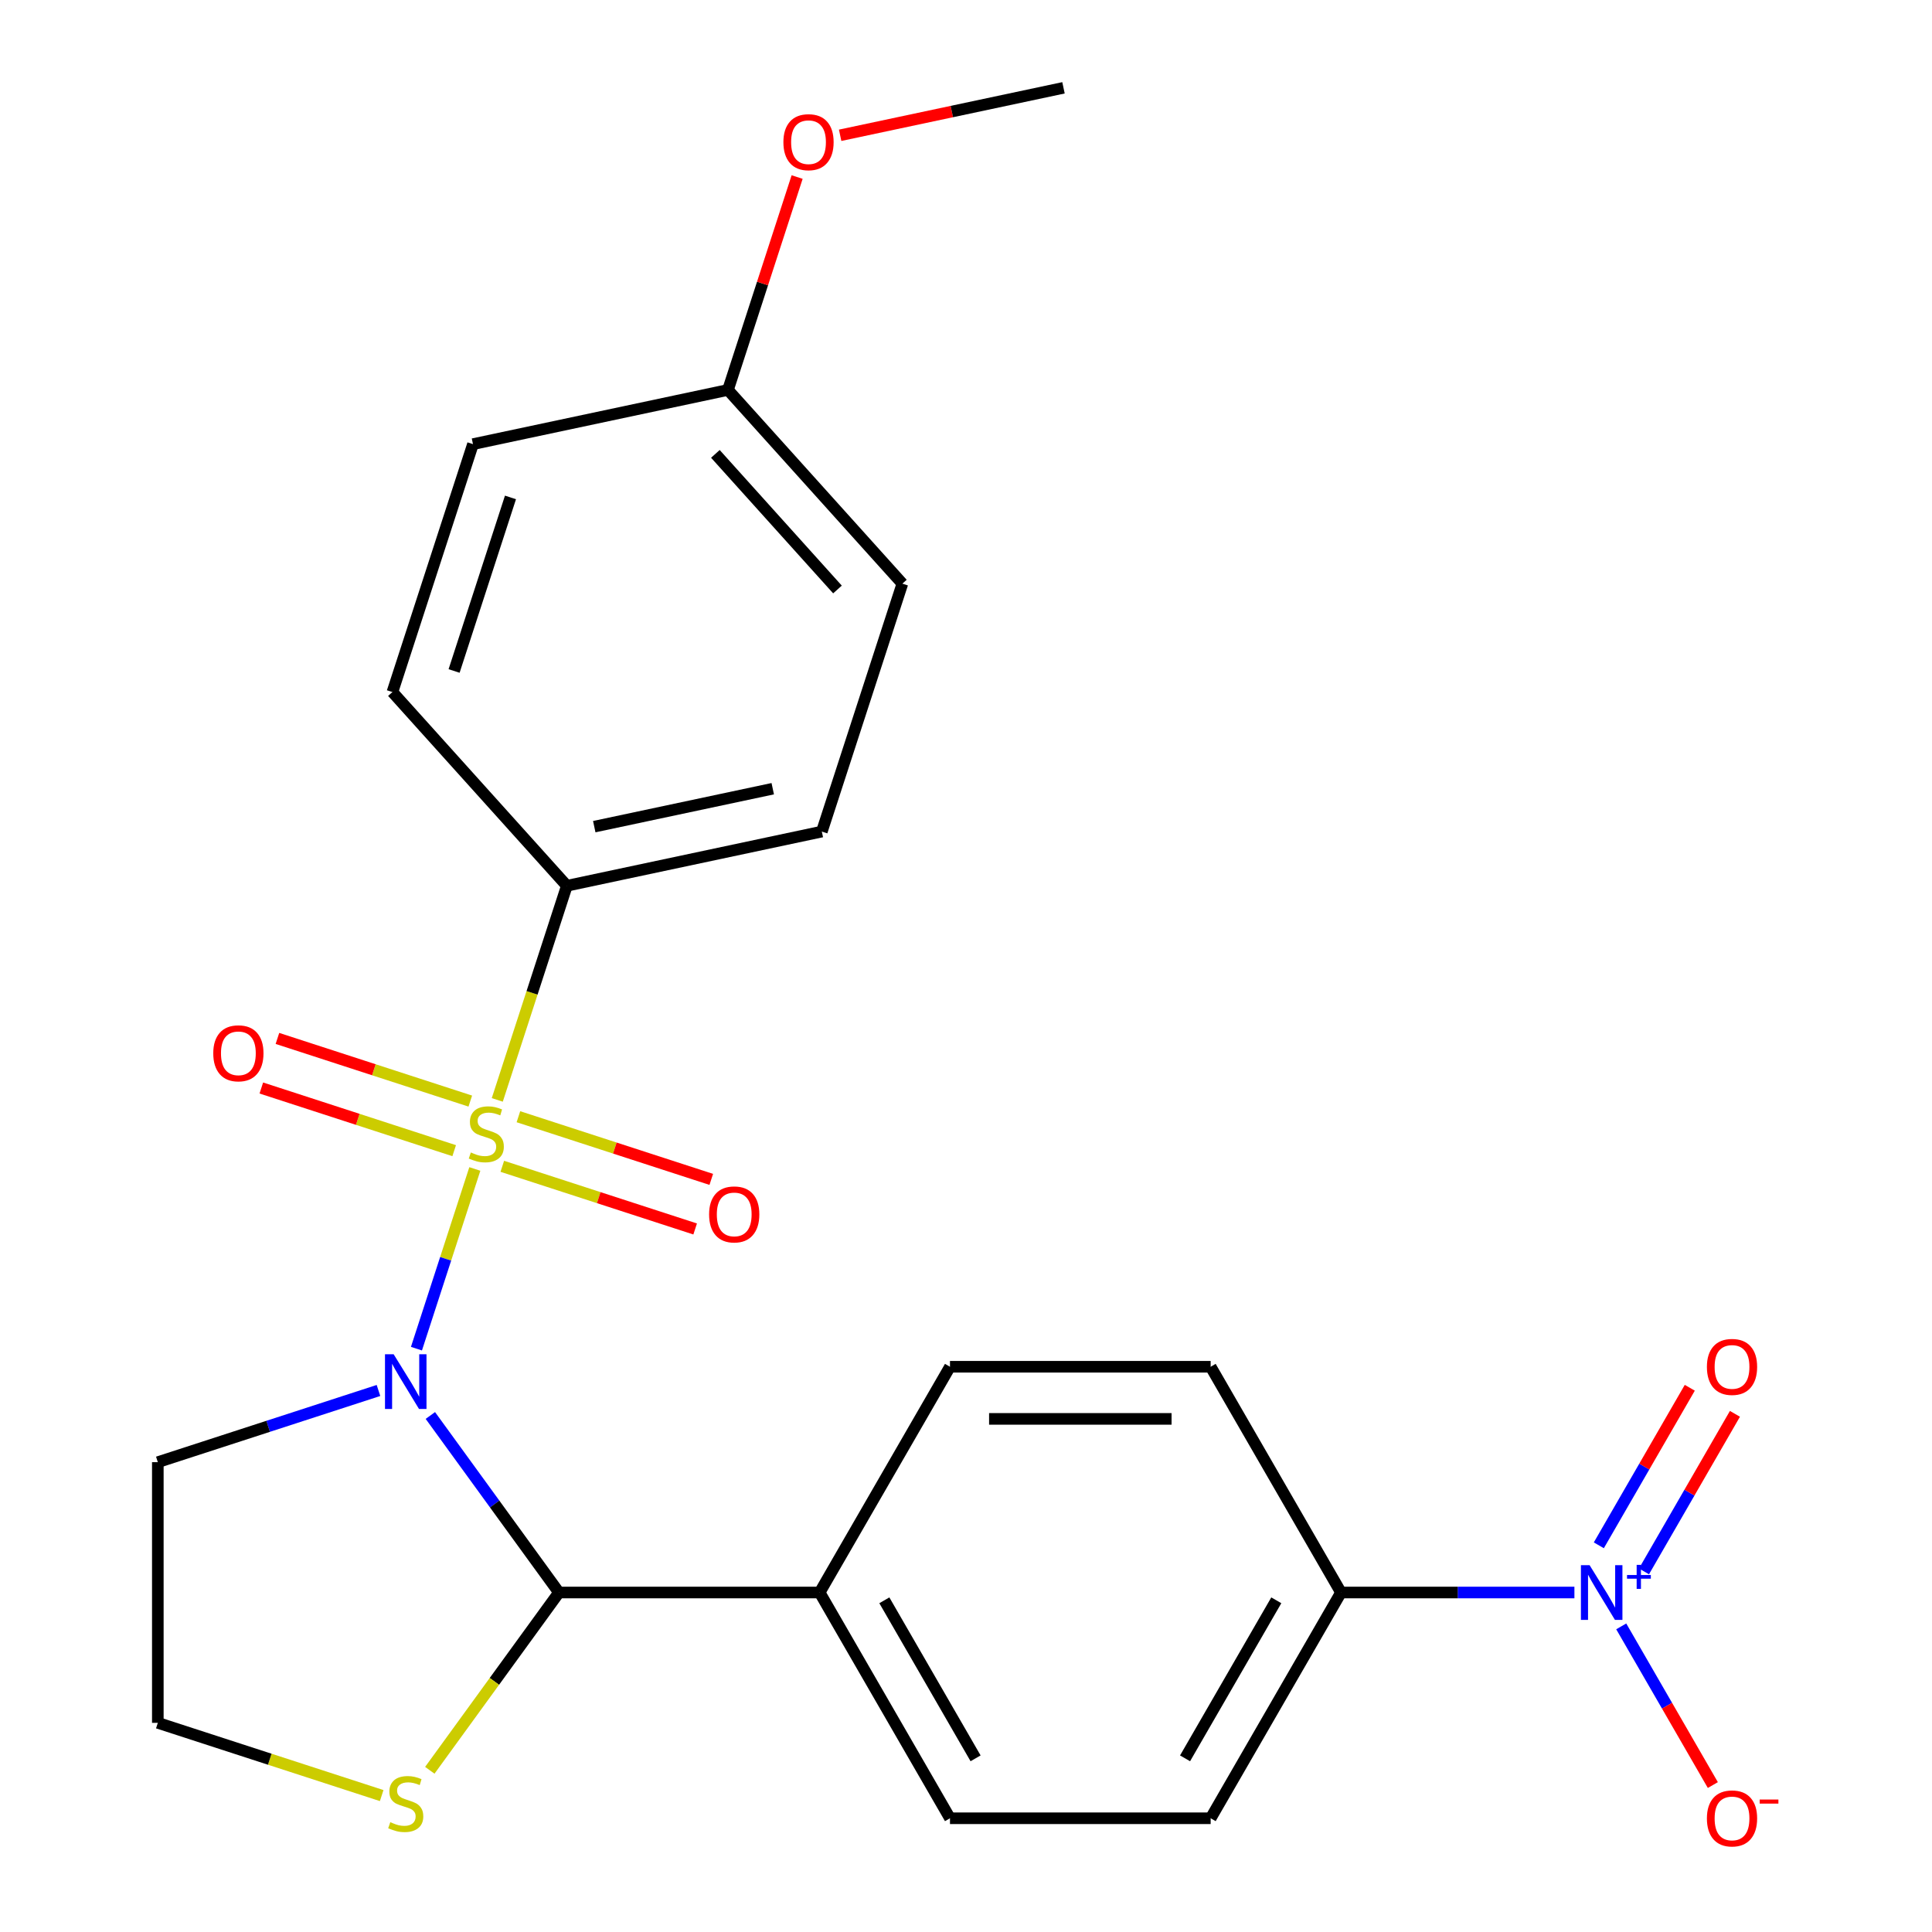 <?xml version='1.0' encoding='iso-8859-1'?>
<svg version='1.1' baseProfile='full'
              xmlns='http://www.w3.org/2000/svg'
                      xmlns:rdkit='http://www.rdkit.org/xml'
                      xmlns:xlink='http://www.w3.org/1999/xlink'
                  xml:space='preserve'
width='1000px' height='1000px' viewBox='0 0 1000 1000'>
<!-- END OF HEADER -->
<rect style='opacity:1.0;fill:#FFFFFF;stroke:none' width='1000' height='1000' x='0' y='0'> </rect>
<path class='bond-0' d='M 245.775,605.052 L 230.664,651.561' style='fill:none;fill-rule:evenodd;stroke:#CCCC00;stroke-width:6px;stroke-linecap:butt;stroke-linejoin:miter;stroke-opacity:1' />
<path class='bond-0' d='M 230.664,651.561 L 215.553,698.069' style='fill:none;fill-rule:evenodd;stroke:#0000FF;stroke-width:6px;stroke-linecap:butt;stroke-linejoin:miter;stroke-opacity:1' />
<path class='bond-3' d='M 257.39,569.306 L 275.396,513.891' style='fill:none;fill-rule:evenodd;stroke:#CCCC00;stroke-width:6px;stroke-linecap:butt;stroke-linejoin:miter;stroke-opacity:1' />
<path class='bond-3' d='M 275.396,513.891 L 293.401,458.476' style='fill:none;fill-rule:evenodd;stroke:#000000;stroke-width:6px;stroke-linecap:butt;stroke-linejoin:miter;stroke-opacity:1' />
<path class='bond-4' d='M 259.99,603.678 L 309.902,619.895' style='fill:none;fill-rule:evenodd;stroke:#CCCC00;stroke-width:6px;stroke-linecap:butt;stroke-linejoin:miter;stroke-opacity:1' />
<path class='bond-4' d='M 309.902,619.895 L 359.814,636.113' style='fill:none;fill-rule:evenodd;stroke:#FF0000;stroke-width:6px;stroke-linecap:butt;stroke-linejoin:miter;stroke-opacity:1' />
<path class='bond-4' d='M 268.329,578.013 L 318.241,594.231' style='fill:none;fill-rule:evenodd;stroke:#CCCC00;stroke-width:6px;stroke-linecap:butt;stroke-linejoin:miter;stroke-opacity:1' />
<path class='bond-4' d='M 318.241,594.231 L 368.153,610.448' style='fill:none;fill-rule:evenodd;stroke:#FF0000;stroke-width:6px;stroke-linecap:butt;stroke-linejoin:miter;stroke-opacity:1' />
<path class='bond-5' d='M 243.423,569.921 L 193.511,553.703' style='fill:none;fill-rule:evenodd;stroke:#CCCC00;stroke-width:6px;stroke-linecap:butt;stroke-linejoin:miter;stroke-opacity:1' />
<path class='bond-5' d='M 193.511,553.703 L 143.599,537.486' style='fill:none;fill-rule:evenodd;stroke:#FF0000;stroke-width:6px;stroke-linecap:butt;stroke-linejoin:miter;stroke-opacity:1' />
<path class='bond-5' d='M 235.084,595.585 L 185.172,579.368' style='fill:none;fill-rule:evenodd;stroke:#CCCC00;stroke-width:6px;stroke-linecap:butt;stroke-linejoin:miter;stroke-opacity:1' />
<path class='bond-5' d='M 185.172,579.368 L 135.26,563.15' style='fill:none;fill-rule:evenodd;stroke:#FF0000;stroke-width:6px;stroke-linecap:butt;stroke-linejoin:miter;stroke-opacity:1' />
<path class='bond-1' d='M 222.75,732.655 L 256.035,778.468' style='fill:none;fill-rule:evenodd;stroke:#0000FF;stroke-width:6px;stroke-linecap:butt;stroke-linejoin:miter;stroke-opacity:1' />
<path class='bond-1' d='M 256.035,778.468 L 289.32,824.28' style='fill:none;fill-rule:evenodd;stroke:#000000;stroke-width:6px;stroke-linecap:butt;stroke-linejoin:miter;stroke-opacity:1' />
<path class='bond-10' d='M 195.898,719.708 L 138.794,738.262' style='fill:none;fill-rule:evenodd;stroke:#0000FF;stroke-width:6px;stroke-linecap:butt;stroke-linejoin:miter;stroke-opacity:1' />
<path class='bond-10' d='M 138.794,738.262 L 81.689,756.817' style='fill:none;fill-rule:evenodd;stroke:#000000;stroke-width:6px;stroke-linecap:butt;stroke-linejoin:miter;stroke-opacity:1' />
<path class='bond-6' d='M 289.32,824.28 L 255.892,870.289' style='fill:none;fill-rule:evenodd;stroke:#000000;stroke-width:6px;stroke-linecap:butt;stroke-linejoin:miter;stroke-opacity:1' />
<path class='bond-6' d='M 255.892,870.289 L 222.465,916.298' style='fill:none;fill-rule:evenodd;stroke:#CCCC00;stroke-width:6px;stroke-linecap:butt;stroke-linejoin:miter;stroke-opacity:1' />
<path class='bond-8' d='M 289.32,824.28 L 424.246,824.28' style='fill:none;fill-rule:evenodd;stroke:#000000;stroke-width:6px;stroke-linecap:butt;stroke-linejoin:miter;stroke-opacity:1' />
<path class='bond-2' d='M 814.913,824.28 L 754.507,824.28' style='fill:none;fill-rule:evenodd;stroke:#0000FF;stroke-width:6px;stroke-linecap:butt;stroke-linejoin:miter;stroke-opacity:1' />
<path class='bond-2' d='M 754.507,824.28 L 694.1,824.28' style='fill:none;fill-rule:evenodd;stroke:#000000;stroke-width:6px;stroke-linecap:butt;stroke-linejoin:miter;stroke-opacity:1' />
<path class='bond-9' d='M 839.149,841.813 L 862.858,882.878' style='fill:none;fill-rule:evenodd;stroke:#0000FF;stroke-width:6px;stroke-linecap:butt;stroke-linejoin:miter;stroke-opacity:1' />
<path class='bond-9' d='M 862.858,882.878 L 886.567,923.943' style='fill:none;fill-rule:evenodd;stroke:#FF0000;stroke-width:6px;stroke-linecap:butt;stroke-linejoin:miter;stroke-opacity:1' />
<path class='bond-11' d='M 850.92,813.345 L 874.46,772.572' style='fill:none;fill-rule:evenodd;stroke:#0000FF;stroke-width:6px;stroke-linecap:butt;stroke-linejoin:miter;stroke-opacity:1' />
<path class='bond-11' d='M 874.46,772.572 L 898,731.799' style='fill:none;fill-rule:evenodd;stroke:#FF0000;stroke-width:6px;stroke-linecap:butt;stroke-linejoin:miter;stroke-opacity:1' />
<path class='bond-11' d='M 827.55,799.852 L 851.09,759.079' style='fill:none;fill-rule:evenodd;stroke:#0000FF;stroke-width:6px;stroke-linecap:butt;stroke-linejoin:miter;stroke-opacity:1' />
<path class='bond-11' d='M 851.09,759.079 L 874.63,718.307' style='fill:none;fill-rule:evenodd;stroke:#FF0000;stroke-width:6px;stroke-linecap:butt;stroke-linejoin:miter;stroke-opacity:1' />
<path class='bond-16' d='M 293.401,458.476 L 425.379,430.423' style='fill:none;fill-rule:evenodd;stroke:#000000;stroke-width:6px;stroke-linecap:butt;stroke-linejoin:miter;stroke-opacity:1' />
<path class='bond-16' d='M 307.587,427.873 L 399.972,408.236' style='fill:none;fill-rule:evenodd;stroke:#000000;stroke-width:6px;stroke-linecap:butt;stroke-linejoin:miter;stroke-opacity:1' />
<path class='bond-17' d='M 293.401,458.476 L 203.117,358.206' style='fill:none;fill-rule:evenodd;stroke:#000000;stroke-width:6px;stroke-linecap:butt;stroke-linejoin:miter;stroke-opacity:1' />
<path class='bond-25' d='M 197.558,929.392 L 139.624,910.568' style='fill:none;fill-rule:evenodd;stroke:#CCCC00;stroke-width:6px;stroke-linecap:butt;stroke-linejoin:miter;stroke-opacity:1' />
<path class='bond-25' d='M 139.624,910.568 L 81.689,891.744' style='fill:none;fill-rule:evenodd;stroke:#000000;stroke-width:6px;stroke-linecap:butt;stroke-linejoin:miter;stroke-opacity:1' />
<path class='bond-7' d='M 694.1,824.28 L 626.636,941.13' style='fill:none;fill-rule:evenodd;stroke:#000000;stroke-width:6px;stroke-linecap:butt;stroke-linejoin:miter;stroke-opacity:1' />
<path class='bond-7' d='M 660.61,828.315 L 613.386,910.11' style='fill:none;fill-rule:evenodd;stroke:#000000;stroke-width:6px;stroke-linecap:butt;stroke-linejoin:miter;stroke-opacity:1' />
<path class='bond-26' d='M 694.1,824.28 L 626.636,707.43' style='fill:none;fill-rule:evenodd;stroke:#000000;stroke-width:6px;stroke-linecap:butt;stroke-linejoin:miter;stroke-opacity:1' />
<path class='bond-14' d='M 424.246,824.28 L 491.71,707.43' style='fill:none;fill-rule:evenodd;stroke:#000000;stroke-width:6px;stroke-linecap:butt;stroke-linejoin:miter;stroke-opacity:1' />
<path class='bond-15' d='M 424.246,824.28 L 491.71,941.13' style='fill:none;fill-rule:evenodd;stroke:#000000;stroke-width:6px;stroke-linecap:butt;stroke-linejoin:miter;stroke-opacity:1' />
<path class='bond-15' d='M 457.736,828.315 L 504.96,910.11' style='fill:none;fill-rule:evenodd;stroke:#000000;stroke-width:6px;stroke-linecap:butt;stroke-linejoin:miter;stroke-opacity:1' />
<path class='bond-18' d='M 81.689,756.817 L 81.689,891.744' style='fill:none;fill-rule:evenodd;stroke:#000000;stroke-width:6px;stroke-linecap:butt;stroke-linejoin:miter;stroke-opacity:1' />
<path class='bond-12' d='M 626.636,941.13 L 491.71,941.13' style='fill:none;fill-rule:evenodd;stroke:#000000;stroke-width:6px;stroke-linecap:butt;stroke-linejoin:miter;stroke-opacity:1' />
<path class='bond-13' d='M 626.636,707.43 L 491.71,707.43' style='fill:none;fill-rule:evenodd;stroke:#000000;stroke-width:6px;stroke-linecap:butt;stroke-linejoin:miter;stroke-opacity:1' />
<path class='bond-13' d='M 606.397,734.416 L 511.949,734.416' style='fill:none;fill-rule:evenodd;stroke:#000000;stroke-width:6px;stroke-linecap:butt;stroke-linejoin:miter;stroke-opacity:1' />
<path class='bond-20' d='M 425.379,430.423 L 467.074,302.1' style='fill:none;fill-rule:evenodd;stroke:#000000;stroke-width:6px;stroke-linecap:butt;stroke-linejoin:miter;stroke-opacity:1' />
<path class='bond-21' d='M 203.117,358.206 L 244.812,229.883' style='fill:none;fill-rule:evenodd;stroke:#000000;stroke-width:6px;stroke-linecap:butt;stroke-linejoin:miter;stroke-opacity:1' />
<path class='bond-21' d='M 235.036,347.297 L 264.222,257.471' style='fill:none;fill-rule:evenodd;stroke:#000000;stroke-width:6px;stroke-linecap:butt;stroke-linejoin:miter;stroke-opacity:1' />
<path class='bond-19' d='M 376.79,201.83 L 244.812,229.883' style='fill:none;fill-rule:evenodd;stroke:#000000;stroke-width:6px;stroke-linecap:butt;stroke-linejoin:miter;stroke-opacity:1' />
<path class='bond-22' d='M 376.79,201.83 L 394.692,146.735' style='fill:none;fill-rule:evenodd;stroke:#000000;stroke-width:6px;stroke-linecap:butt;stroke-linejoin:miter;stroke-opacity:1' />
<path class='bond-22' d='M 394.692,146.735 L 412.593,91.641' style='fill:none;fill-rule:evenodd;stroke:#FF0000;stroke-width:6px;stroke-linecap:butt;stroke-linejoin:miter;stroke-opacity:1' />
<path class='bond-24' d='M 376.79,201.83 L 467.074,302.1' style='fill:none;fill-rule:evenodd;stroke:#000000;stroke-width:6px;stroke-linecap:butt;stroke-linejoin:miter;stroke-opacity:1' />
<path class='bond-24' d='M 370.279,234.928 L 433.477,305.117' style='fill:none;fill-rule:evenodd;stroke:#000000;stroke-width:6px;stroke-linecap:butt;stroke-linejoin:miter;stroke-opacity:1' />
<path class='bond-23' d='M 434.858,70.027 L 492.661,57.741' style='fill:none;fill-rule:evenodd;stroke:#FF0000;stroke-width:6px;stroke-linecap:butt;stroke-linejoin:miter;stroke-opacity:1' />
<path class='bond-23' d='M 492.661,57.741 L 550.463,45.455' style='fill:none;fill-rule:evenodd;stroke:#000000;stroke-width:6px;stroke-linecap:butt;stroke-linejoin:miter;stroke-opacity:1' />
<path  class='atom-0' d='M 243.706 596.519
Q 244.026 596.639, 245.346 597.199
Q 246.666 597.759, 248.106 598.119
Q 249.586 598.439, 251.026 598.439
Q 253.706 598.439, 255.266 597.159
Q 256.826 595.839, 256.826 593.559
Q 256.826 591.999, 256.026 591.039
Q 255.266 590.079, 254.066 589.559
Q 252.866 589.039, 250.866 588.439
Q 248.346 587.679, 246.826 586.959
Q 245.346 586.239, 244.266 584.719
Q 243.226 583.199, 243.226 580.639
Q 243.226 577.079, 245.626 574.879
Q 248.066 572.679, 252.866 572.679
Q 256.146 572.679, 259.866 574.239
L 258.946 577.319
Q 255.546 575.919, 252.986 575.919
Q 250.226 575.919, 248.706 577.079
Q 247.186 578.199, 247.226 580.159
Q 247.226 581.679, 247.986 582.599
Q 248.786 583.519, 249.906 584.039
Q 251.066 584.559, 252.986 585.159
Q 255.546 585.959, 257.066 586.759
Q 258.586 587.559, 259.666 589.199
Q 260.786 590.799, 260.786 593.559
Q 260.786 597.479, 258.146 599.599
Q 255.546 601.679, 251.186 601.679
Q 248.666 601.679, 246.746 601.119
Q 244.866 600.599, 242.626 599.679
L 243.706 596.519
' fill='#CCCC00'/>
<path  class='atom-1' d='M 203.752 700.962
L 213.032 715.962
Q 213.952 717.442, 215.432 720.122
Q 216.912 722.802, 216.992 722.962
L 216.992 700.962
L 220.752 700.962
L 220.752 729.282
L 216.872 729.282
L 206.912 712.882
Q 205.752 710.962, 204.512 708.762
Q 203.312 706.562, 202.952 705.882
L 202.952 729.282
L 199.272 729.282
L 199.272 700.962
L 203.752 700.962
' fill='#0000FF'/>
<path  class='atom-3' d='M 822.766 810.12
L 832.046 825.12
Q 832.966 826.6, 834.446 829.28
Q 835.926 831.96, 836.006 832.12
L 836.006 810.12
L 839.766 810.12
L 839.766 838.44
L 835.886 838.44
L 825.926 822.04
Q 824.766 820.12, 823.526 817.92
Q 822.326 815.72, 821.966 815.04
L 821.966 838.44
L 818.286 838.44
L 818.286 810.12
L 822.766 810.12
' fill='#0000FF'/>
<path  class='atom-3' d='M 842.142 815.225
L 847.132 815.225
L 847.132 809.971
L 849.35 809.971
L 849.35 815.225
L 854.471 815.225
L 854.471 817.126
L 849.35 817.126
L 849.35 822.406
L 847.132 822.406
L 847.132 817.126
L 842.142 817.126
L 842.142 815.225
' fill='#0000FF'/>
<path  class='atom-5' d='M 367.029 628.574
Q 367.029 621.774, 370.389 617.974
Q 373.749 614.174, 380.029 614.174
Q 386.309 614.174, 389.669 617.974
Q 393.029 621.774, 393.029 628.574
Q 393.029 635.454, 389.629 639.374
Q 386.229 643.254, 380.029 643.254
Q 373.789 643.254, 370.389 639.374
Q 367.029 635.494, 367.029 628.574
M 380.029 640.054
Q 384.349 640.054, 386.669 637.174
Q 389.029 634.254, 389.029 628.574
Q 389.029 623.014, 386.669 620.214
Q 384.349 617.374, 380.029 617.374
Q 375.709 617.374, 373.349 620.174
Q 371.029 622.974, 371.029 628.574
Q 371.029 634.294, 373.349 637.174
Q 375.709 640.054, 380.029 640.054
' fill='#FF0000'/>
<path  class='atom-6' d='M 110.383 545.185
Q 110.383 538.385, 113.743 534.585
Q 117.103 530.785, 123.383 530.785
Q 129.663 530.785, 133.023 534.585
Q 136.383 538.385, 136.383 545.185
Q 136.383 552.065, 132.983 555.985
Q 129.583 559.865, 123.383 559.865
Q 117.143 559.865, 113.743 555.985
Q 110.383 552.105, 110.383 545.185
M 123.383 556.665
Q 127.703 556.665, 130.023 553.785
Q 132.383 550.865, 132.383 545.185
Q 132.383 539.625, 130.023 536.825
Q 127.703 533.985, 123.383 533.985
Q 119.063 533.985, 116.703 536.785
Q 114.383 539.585, 114.383 545.185
Q 114.383 550.905, 116.703 553.785
Q 119.063 556.665, 123.383 556.665
' fill='#FF0000'/>
<path  class='atom-7' d='M 202.012 943.158
Q 202.332 943.278, 203.652 943.838
Q 204.972 944.398, 206.412 944.758
Q 207.892 945.078, 209.332 945.078
Q 212.012 945.078, 213.572 943.798
Q 215.132 942.478, 215.132 940.198
Q 215.132 938.638, 214.332 937.678
Q 213.572 936.718, 212.372 936.198
Q 211.172 935.678, 209.172 935.078
Q 206.652 934.318, 205.132 933.598
Q 203.652 932.878, 202.572 931.358
Q 201.532 929.838, 201.532 927.278
Q 201.532 923.718, 203.932 921.518
Q 206.372 919.318, 211.172 919.318
Q 214.452 919.318, 218.172 920.878
L 217.252 923.958
Q 213.852 922.558, 211.292 922.558
Q 208.532 922.558, 207.012 923.718
Q 205.492 924.838, 205.532 926.798
Q 205.532 928.318, 206.292 929.238
Q 207.092 930.158, 208.212 930.678
Q 209.372 931.198, 211.292 931.798
Q 213.852 932.598, 215.372 933.398
Q 216.892 934.198, 217.972 935.838
Q 219.092 937.438, 219.092 940.198
Q 219.092 944.118, 216.452 946.238
Q 213.852 948.318, 209.492 948.318
Q 206.972 948.318, 205.052 947.758
Q 203.172 947.238, 200.932 946.318
L 202.012 943.158
' fill='#CCCC00'/>
<path  class='atom-10' d='M 883.49 941.21
Q 883.49 934.41, 886.85 930.61
Q 890.21 926.81, 896.49 926.81
Q 902.77 926.81, 906.13 930.61
Q 909.49 934.41, 909.49 941.21
Q 909.49 948.09, 906.09 952.01
Q 902.69 955.89, 896.49 955.89
Q 890.25 955.89, 886.85 952.01
Q 883.49 948.13, 883.49 941.21
M 896.49 952.69
Q 900.81 952.69, 903.13 949.81
Q 905.49 946.89, 905.49 941.21
Q 905.49 935.65, 903.13 932.85
Q 900.81 930.01, 896.49 930.01
Q 892.17 930.01, 889.81 932.81
Q 887.49 935.61, 887.49 941.21
Q 887.49 946.93, 889.81 949.81
Q 892.17 952.69, 896.49 952.69
' fill='#FF0000'/>
<path  class='atom-10' d='M 910.81 931.433
L 920.499 931.433
L 920.499 933.545
L 910.81 933.545
L 910.81 931.433
' fill='#FF0000'/>
<path  class='atom-12' d='M 883.49 707.51
Q 883.49 700.71, 886.85 696.91
Q 890.21 693.11, 896.49 693.11
Q 902.77 693.11, 906.13 696.91
Q 909.49 700.71, 909.49 707.51
Q 909.49 714.39, 906.09 718.31
Q 902.69 722.19, 896.49 722.19
Q 890.25 722.19, 886.85 718.31
Q 883.49 714.43, 883.49 707.51
M 896.49 718.99
Q 900.81 718.99, 903.13 716.11
Q 905.49 713.19, 905.49 707.51
Q 905.49 701.95, 903.13 699.15
Q 900.81 696.31, 896.49 696.31
Q 892.17 696.31, 889.81 699.11
Q 887.49 701.91, 887.49 707.51
Q 887.49 713.23, 889.81 716.11
Q 892.17 718.99, 896.49 718.99
' fill='#FF0000'/>
<path  class='atom-23' d='M 405.485 73.587
Q 405.485 66.787, 408.845 62.987
Q 412.205 59.187, 418.485 59.187
Q 424.765 59.187, 428.125 62.987
Q 431.485 66.787, 431.485 73.587
Q 431.485 80.467, 428.085 84.387
Q 424.685 88.267, 418.485 88.267
Q 412.245 88.267, 408.845 84.387
Q 405.485 80.507, 405.485 73.587
M 418.485 85.067
Q 422.805 85.067, 425.125 82.187
Q 427.485 79.267, 427.485 73.587
Q 427.485 68.027, 425.125 65.227
Q 422.805 62.387, 418.485 62.387
Q 414.165 62.387, 411.805 65.187
Q 409.485 67.987, 409.485 73.587
Q 409.485 79.307, 411.805 82.187
Q 414.165 85.067, 418.485 85.067
' fill='#FF0000'/>
</svg>
